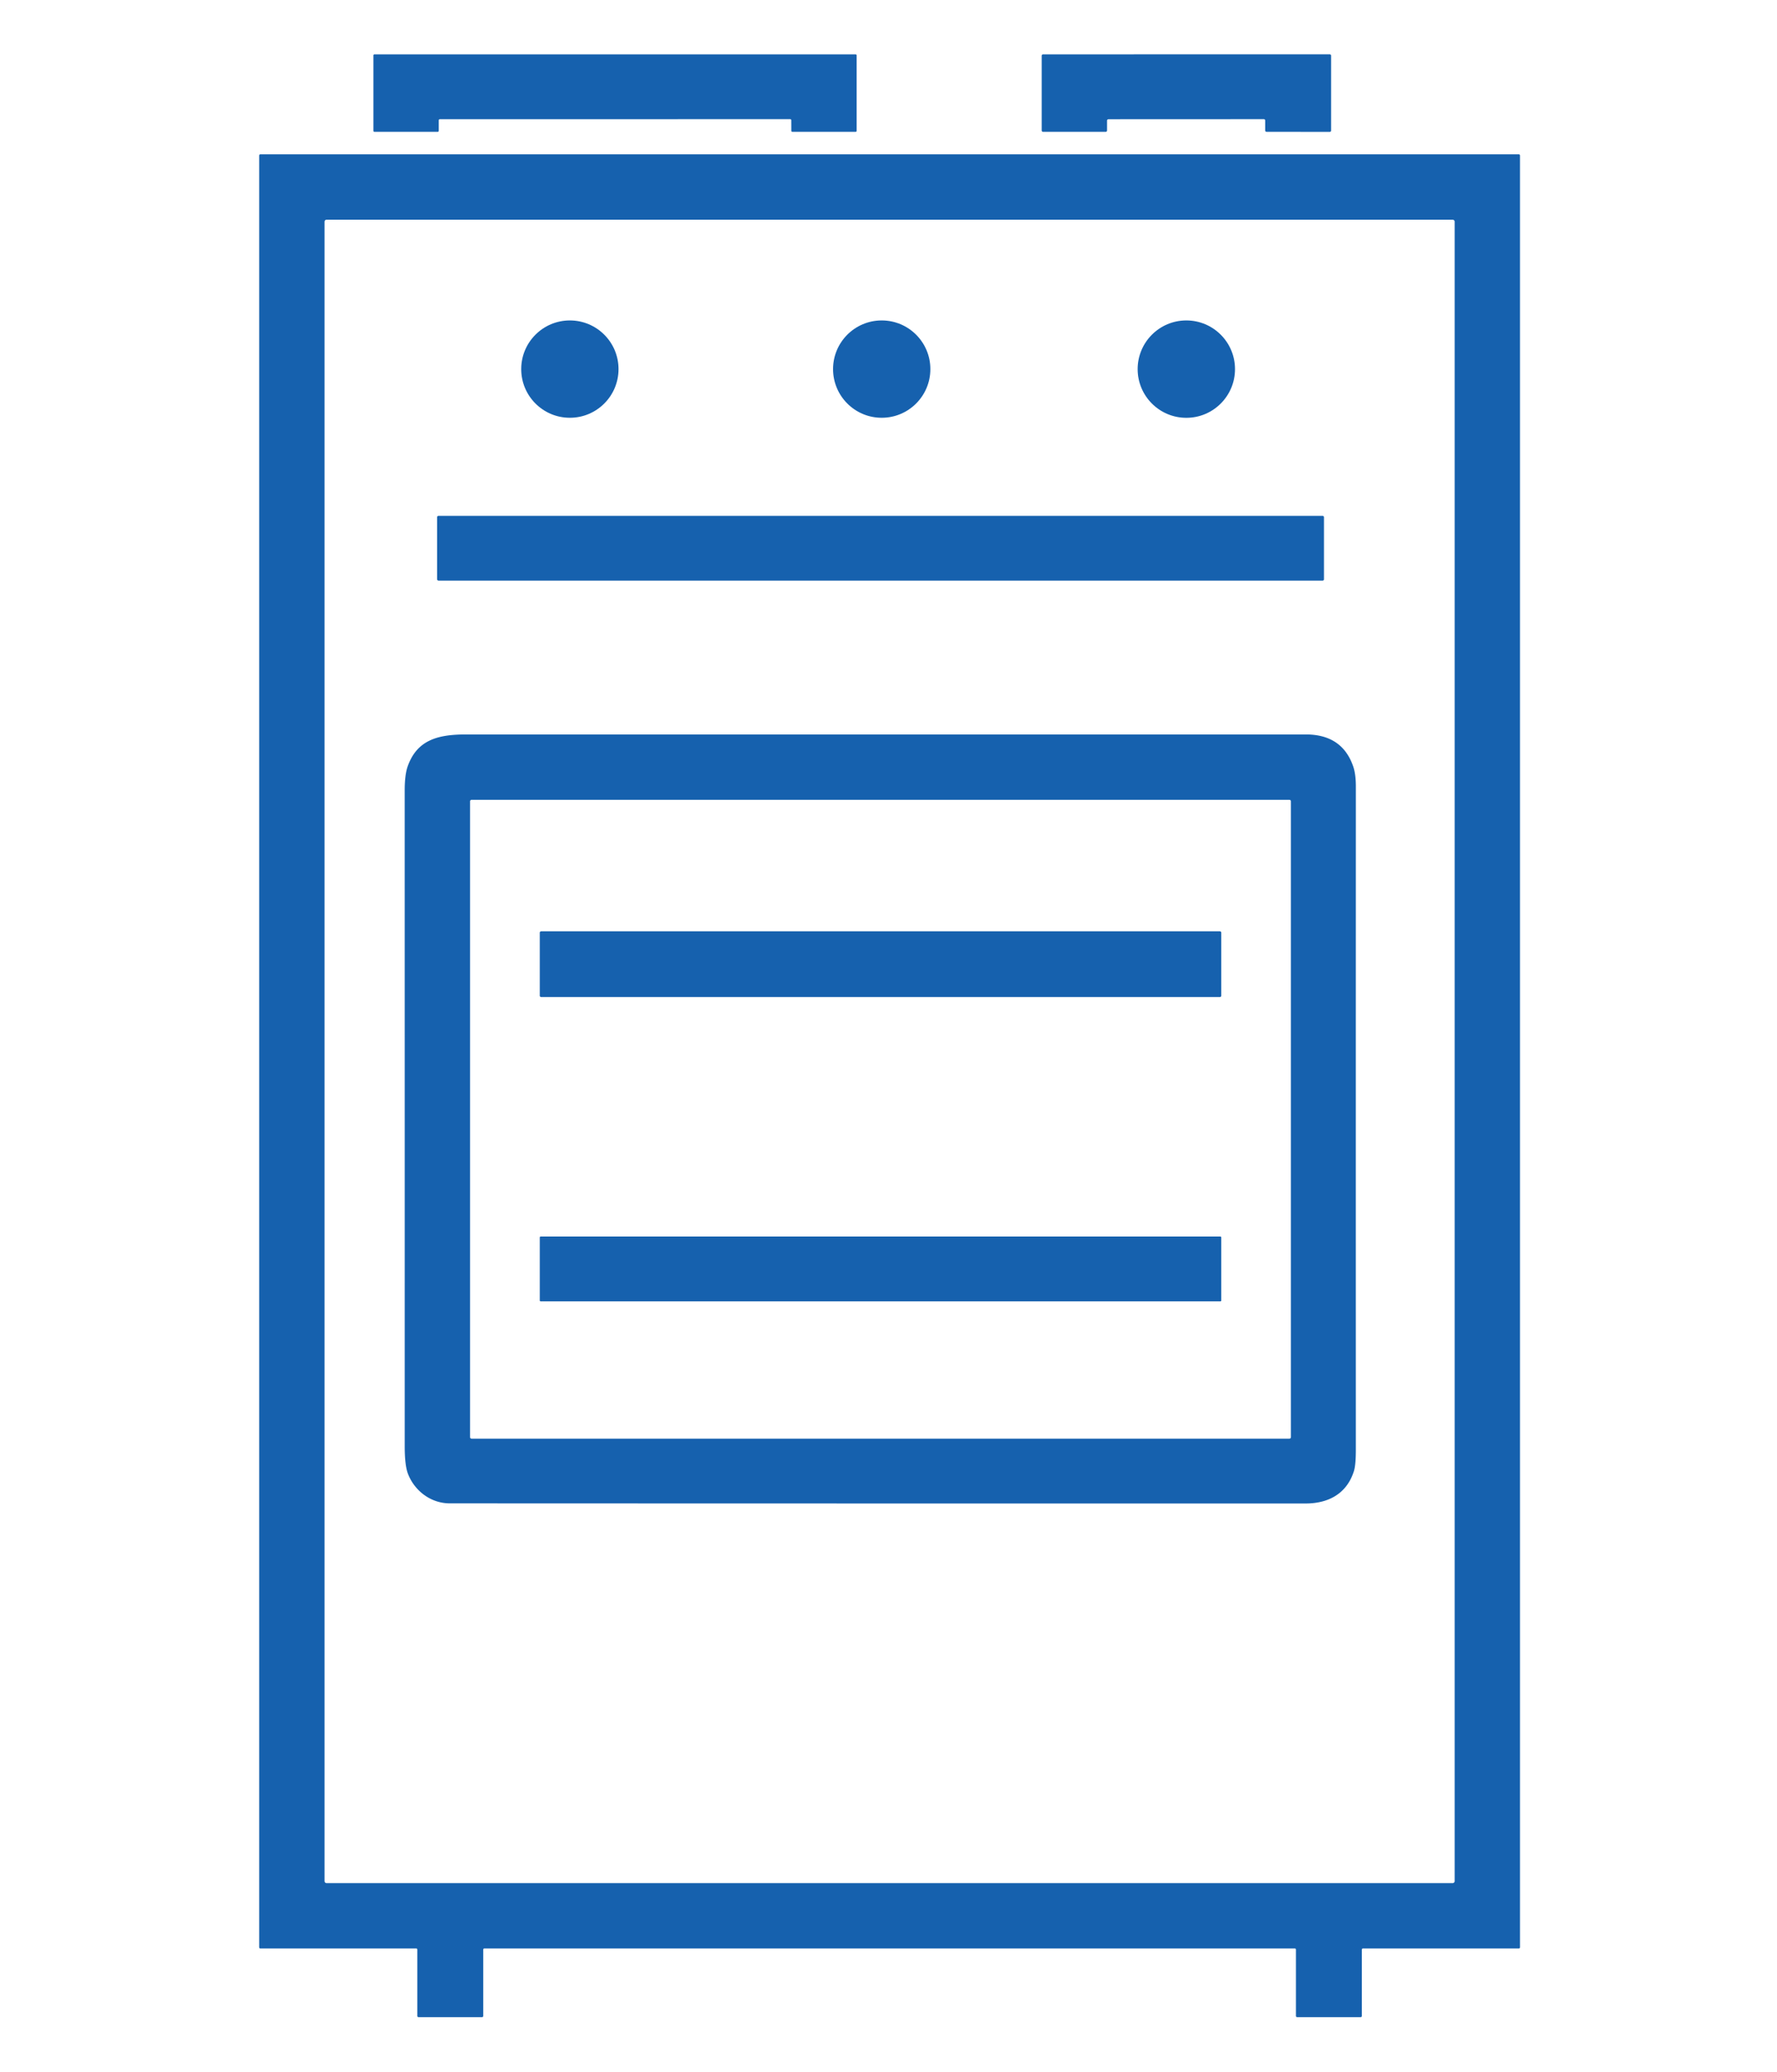 <svg xmlns:xlink="http://www.w3.org/1999/xlink" xmlns="http://www.w3.org/2000/svg" viewBox="0.00 0.00 809.00 943.00" width="809" height="943"><path fill="#0e5cac" fill-opacity="0.961" d="   M 199.75 54.74   L 199.75 59.52   A 0.48 0.48 0.0 0 1 199.27 60.00   L 170.48 60.00   A 0.48 0.48 0.0 0 1 170.00 59.52   L 170.00 25.22   A 0.48 0.48 0.0 0 1 170.48 24.74   L 389.52 24.74   A 0.48 0.48 0.0 0 1 390.00 25.22   L 390.00 59.52   A 0.48 0.48 0.0 0 1 389.52 60.00   L 360.74 60.00   A 0.48 0.48 0.0 0 1 360.26 59.52   L 360.24 54.72   A 0.48 0.48 0.0 0 0 359.76 54.24   L 200.23 54.26   A 0.48 0.48 0.0 0 0 199.75 54.74   Z"></path><path fill="#0e5cac" fill-opacity="0.961" d="   M 575.38 54.24   L 504.62 54.27   A 0.62 0.62 0.0 0 0 504.00 54.89   L 504.00 59.38   A 0.62 0.62 0.0 0 1 503.38 60.00   L 474.87 60.00   A 0.62 0.62 0.0 0 1 474.25 59.38   L 474.25 25.36   A 0.62 0.62 0.0 0 1 474.87 24.74   L 605.38 24.72   A 0.62 0.62 0.0 0 1 606.00 25.34   L 606.00 59.40   A 0.62 0.62 0.0 0 1 605.38 60.02   L 576.62 59.99   A 0.62 0.62 0.0 0 1 576.00 59.37   L 576.00 54.86   A 0.62 0.62 0.0 0 0 575.38 54.24   Z"></path><path fill="#0e5cac" fill-opacity="0.961" d="   M 220.00 887.27   L 220.00 917.48   A 0.52 0.52 0.0 0 1 219.48 918.00   L 190.52 918.00   A 0.52 0.52 0.0 0 1 190.00 917.48   L 190.00 887.27   A 0.52 0.52 0.0 0 0 189.48 886.75   L 118.52 886.75   A 0.52 0.52 0.0 0 1 118.00 886.23   L 118.00 70.77   A 0.52 0.52 0.0 0 1 118.52 70.25   L 691.48 70.25   A 0.52 0.52 0.0 0 1 692.00 70.77   L 692.00 886.23   A 0.52 0.52 0.0 0 1 691.48 886.75   L 620.52 886.75   A 0.52 0.52 0.0 0 0 620.00 887.27   L 620.00 917.48   A 0.52 0.52 0.0 0 1 619.48 918.00   L 590.52 918.00   A 0.52 0.52 0.0 0 1 590.00 917.48   L 590.00 887.27   A 0.52 0.52 0.0 0 0 589.48 886.75   L 220.52 886.75   A 0.52 0.52 0.0 0 0 220.00 887.27   Z   M 662.25 100.91   A 0.91 0.91 0.0 0 0 661.34 100.00   L 148.66 100.00   A 0.91 0.91 0.0 0 0 147.75 100.91   L 147.75 856.09   A 0.91 0.91 0.0 0 0 148.66 857.00   L 661.34 857.00   A 0.91 0.91 0.0 0 0 662.25 856.09   L 662.25 100.91   Z"></path><circle fill="#0e5cac" fill-opacity="0.961" cx="259.44" cy="167.98" r="22.15"></circle><circle fill="#0e5cac" fill-opacity="0.961" cx="401.41" cy="167.98" r="22.15"></circle><circle fill="#0e5cac" fill-opacity="0.961" cx="540.09" cy="167.99" r="22.16"></circle><rect fill="#0e5cac" fill-opacity="0.961" x="199.01" y="234.75" width="403.74" height="29.50" rx="0.60"></rect><path fill="#0e5cac" fill-opacity="0.961" d="   M 616.37 669.54   C 613.12 679.83 604.71 684.24 594.40 684.24   Q 399.58 684.26 204.75 684.18   C 196.10 684.18 188.69 678.45 185.72 670.70   Q 184.24 666.85 184.25 658.12   Q 184.26 508.96 184.24 359.80   Q 184.24 352.70 185.57 348.87   C 189.89 336.51 199.72 334.26 212.18 334.25   Q 403.33 334.25 594.50 334.25   Q 610.96 334.25 616.02 348.68   Q 617.27 352.23 617.27 357.98   Q 617.23 508.92 617.26 659.84   Q 617.26 666.72 616.37 669.54   Z   M 587.70 364.69   A 0.69 0.69 0.0 0 0 587.01 364.00   L 214.69 364.00   A 0.69 0.69 0.0 0 0 214.00 364.69   L 214.00 654.05   A 0.69 0.69 0.0 0 0 214.69 654.74   L 587.01 654.74   A 0.69 0.69 0.0 0 0 587.70 654.05   L 587.70 364.69   Z"></path><path fill="#0e5cac" fill-opacity="0.961" d="   M 556.00 424.47   L 556.00 453.12   A 0.63 0.63 0.0 0 1 555.37 453.75   L 246.37 453.75   A 0.63 0.63 0.0 0 1 245.74 453.12   L 245.74 424.47   A 0.63 0.63 0.0 0 1 246.37 423.84   L 555.37 423.84   A 0.63 0.63 0.0 0 1 556.00 424.47   Z"></path><rect fill="#0e5cac" fill-opacity="0.961" x="245.74" y="562.75" width="310.26" height="29.50" rx="0.38"></rect></svg>